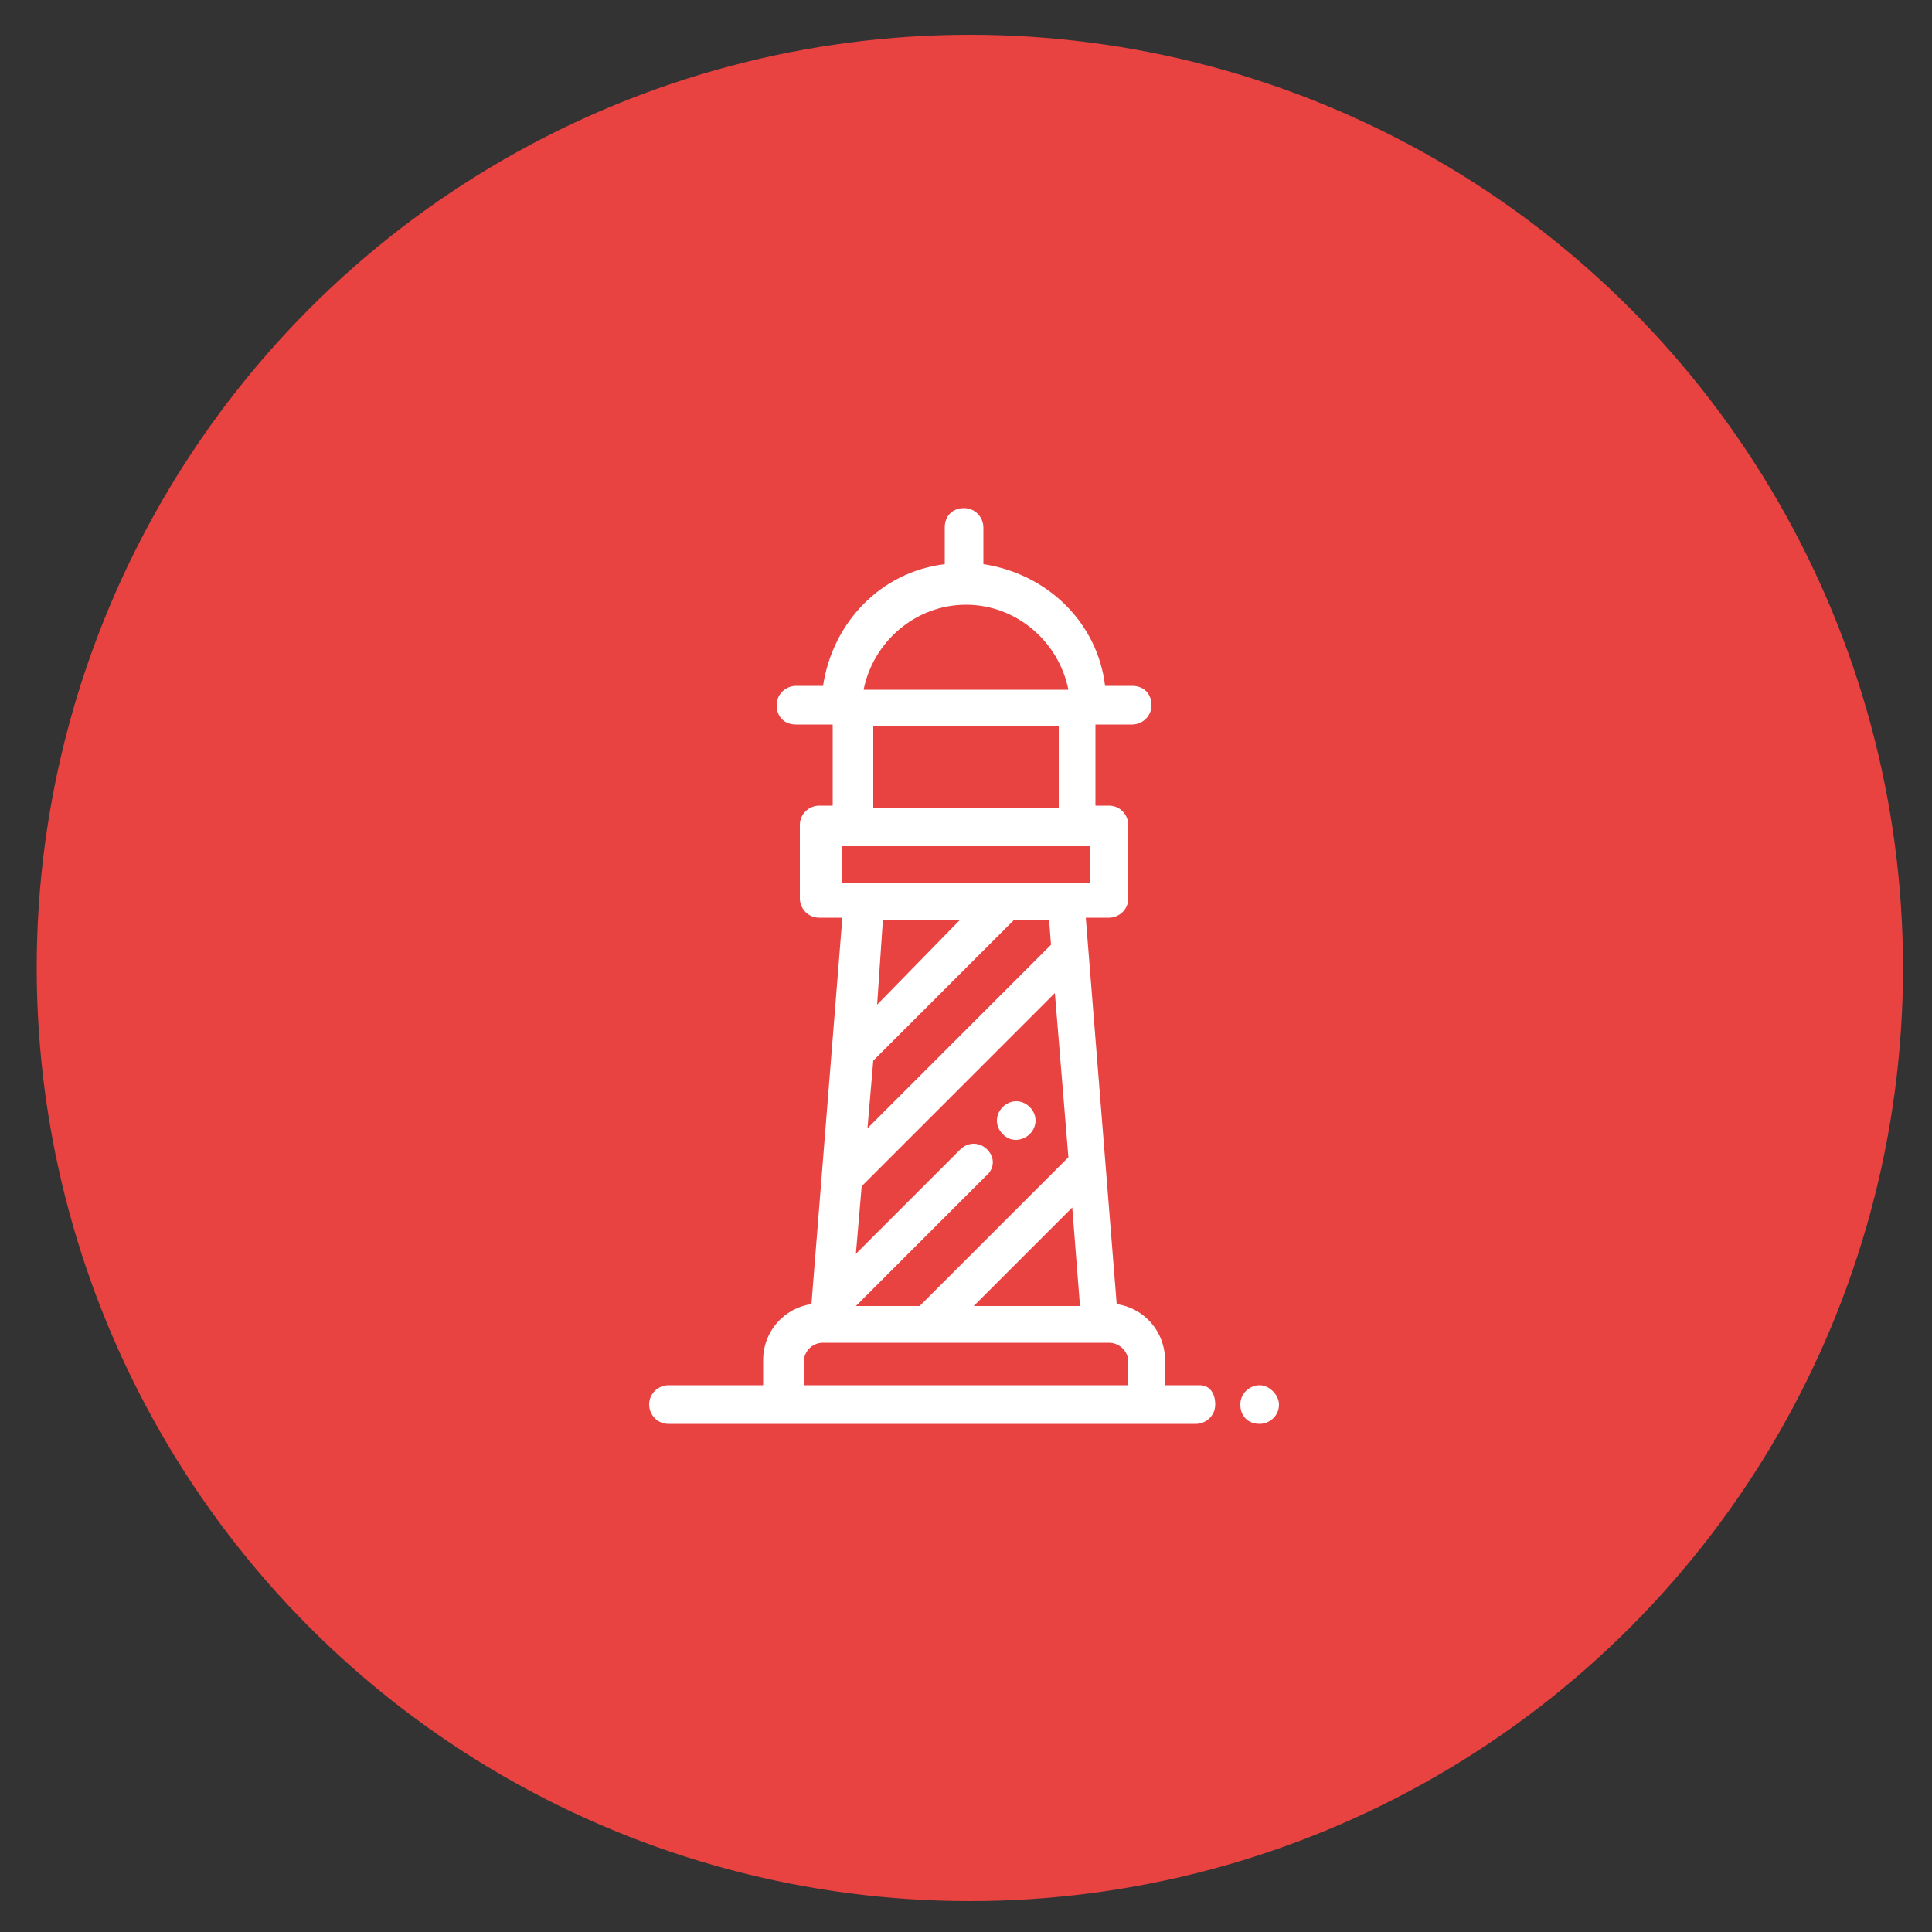 <?xml version="1.0" encoding="utf-8"?>
<!-- Generator: Adobe Illustrator 27.0.1, SVG Export Plug-In . SVG Version: 6.00 Build 0)  -->
<svg version="1.1" id="Layer_1" xmlns="http://www.w3.org/2000/svg" xmlns:xlink="http://www.w3.org/1999/xlink" x="0px" y="0px"
	 viewBox="0 0 100 100" style="enable-background:new 0 0 100 100;" xml:space="preserve">
<rect x="0" y="0" width="100" height="100" fill="#333333" stroke="none"/>
<style type="text/css">
	.st0{fill:#E84241;}
	.st1{fill:#FFFFFF;}
</style>
<circle class="st0" cx="50.2" cy="50.1" r="48.3"/>
<g>
	<g>
		<path class="st1" d="M53.3,57.3c-0.4-0.4-1-0.4-1.4,0l0,0c-0.4,0.4-0.4,1,0,1.4c0.2,0.2,0.4,0.3,0.7,0.3c0.2,0,0.5-0.1,0.7-0.3
			l0,0C53.7,58.3,53.7,57.7,53.3,57.3z"/>
	</g>
</g>
<g>
	<g>
		<path class="st1" d="M65.2,71.7L65.2,71.7c-0.5,0-1,0.4-1,1s0.4,1,1,1h0c0.5,0,1-0.4,1-1C66.2,72.2,65.7,71.7,65.2,71.7z"/>
	</g>
</g>
<g>
	<g>
		<path class="st1" d="M62.1,71.7h-1.8v-1.3c0-1.5-1.1-2.7-2.5-2.9l-1.6-20h1.2c0.5,0,1-0.4,1-1v-3.8c0-0.5-0.4-1-1-1h-0.7v-4.2h1.9
			c0.5,0,1-0.4,1-1s-0.4-1-1-1h-1.4c-0.4-3.3-3-5.8-6.3-6.3v-1.9c0-0.5-0.4-1-1-1s-1,0.4-1,1v1.9c-3.3,0.4-5.8,3-6.3,6.3h-1.4
			c-0.5,0-1,0.4-1,1s0.4,1,1,1h1.9v4.2h-0.7c-0.5,0-1,0.4-1,1v3.8c0,0.5,0.4,1,1,1h1.2l-1.6,20c-1.4,0.2-2.5,1.4-2.5,2.9v1.3h-4.9
			c-0.5,0-1,0.4-1,1c0,0.5,0.4,1,1,1h27.3c0.5,0,1-0.4,1-1S62.6,71.7,62.1,71.7z M50,31.3c2.6,0,4.8,1.9,5.3,4.4H44.7
			C45.2,33.2,47.4,31.3,50,31.3z M54.8,37.6v4.2h-9.6v-4.2H54.8z M43.6,45.7v-1.9h12.8v1.9H43.6z M51.1,59.5c-0.4-0.4-1-0.4-1.4,0
			l-5.4,5.4l0.3-3.5l10-10l0.7,8.5l-7.6,7.6c0,0,0,0-0.1,0.1h-3.3c0,0,0.1-0.1,0.1-0.1l6.6-6.6C51.5,60.5,51.5,59.9,51.1,59.5z
			 M52.5,47.6h1.8l0.1,1.3c0,0,0,0,0,0l-9.5,9.5l0.3-3.5c0,0,0,0,0,0L52.5,47.6z M45.4,52l0.3-4.4h4L45.4,52z M55.5,62.5l0.4,5.1
			h-5.5L55.5,62.5z M58.4,71.7H41.6v-1.2c0-0.5,0.4-1,1-1h14.8c0.5,0,1,0.4,1,1L58.4,71.7L58.4,71.7z"/>
	</g>
</g>
</svg>
